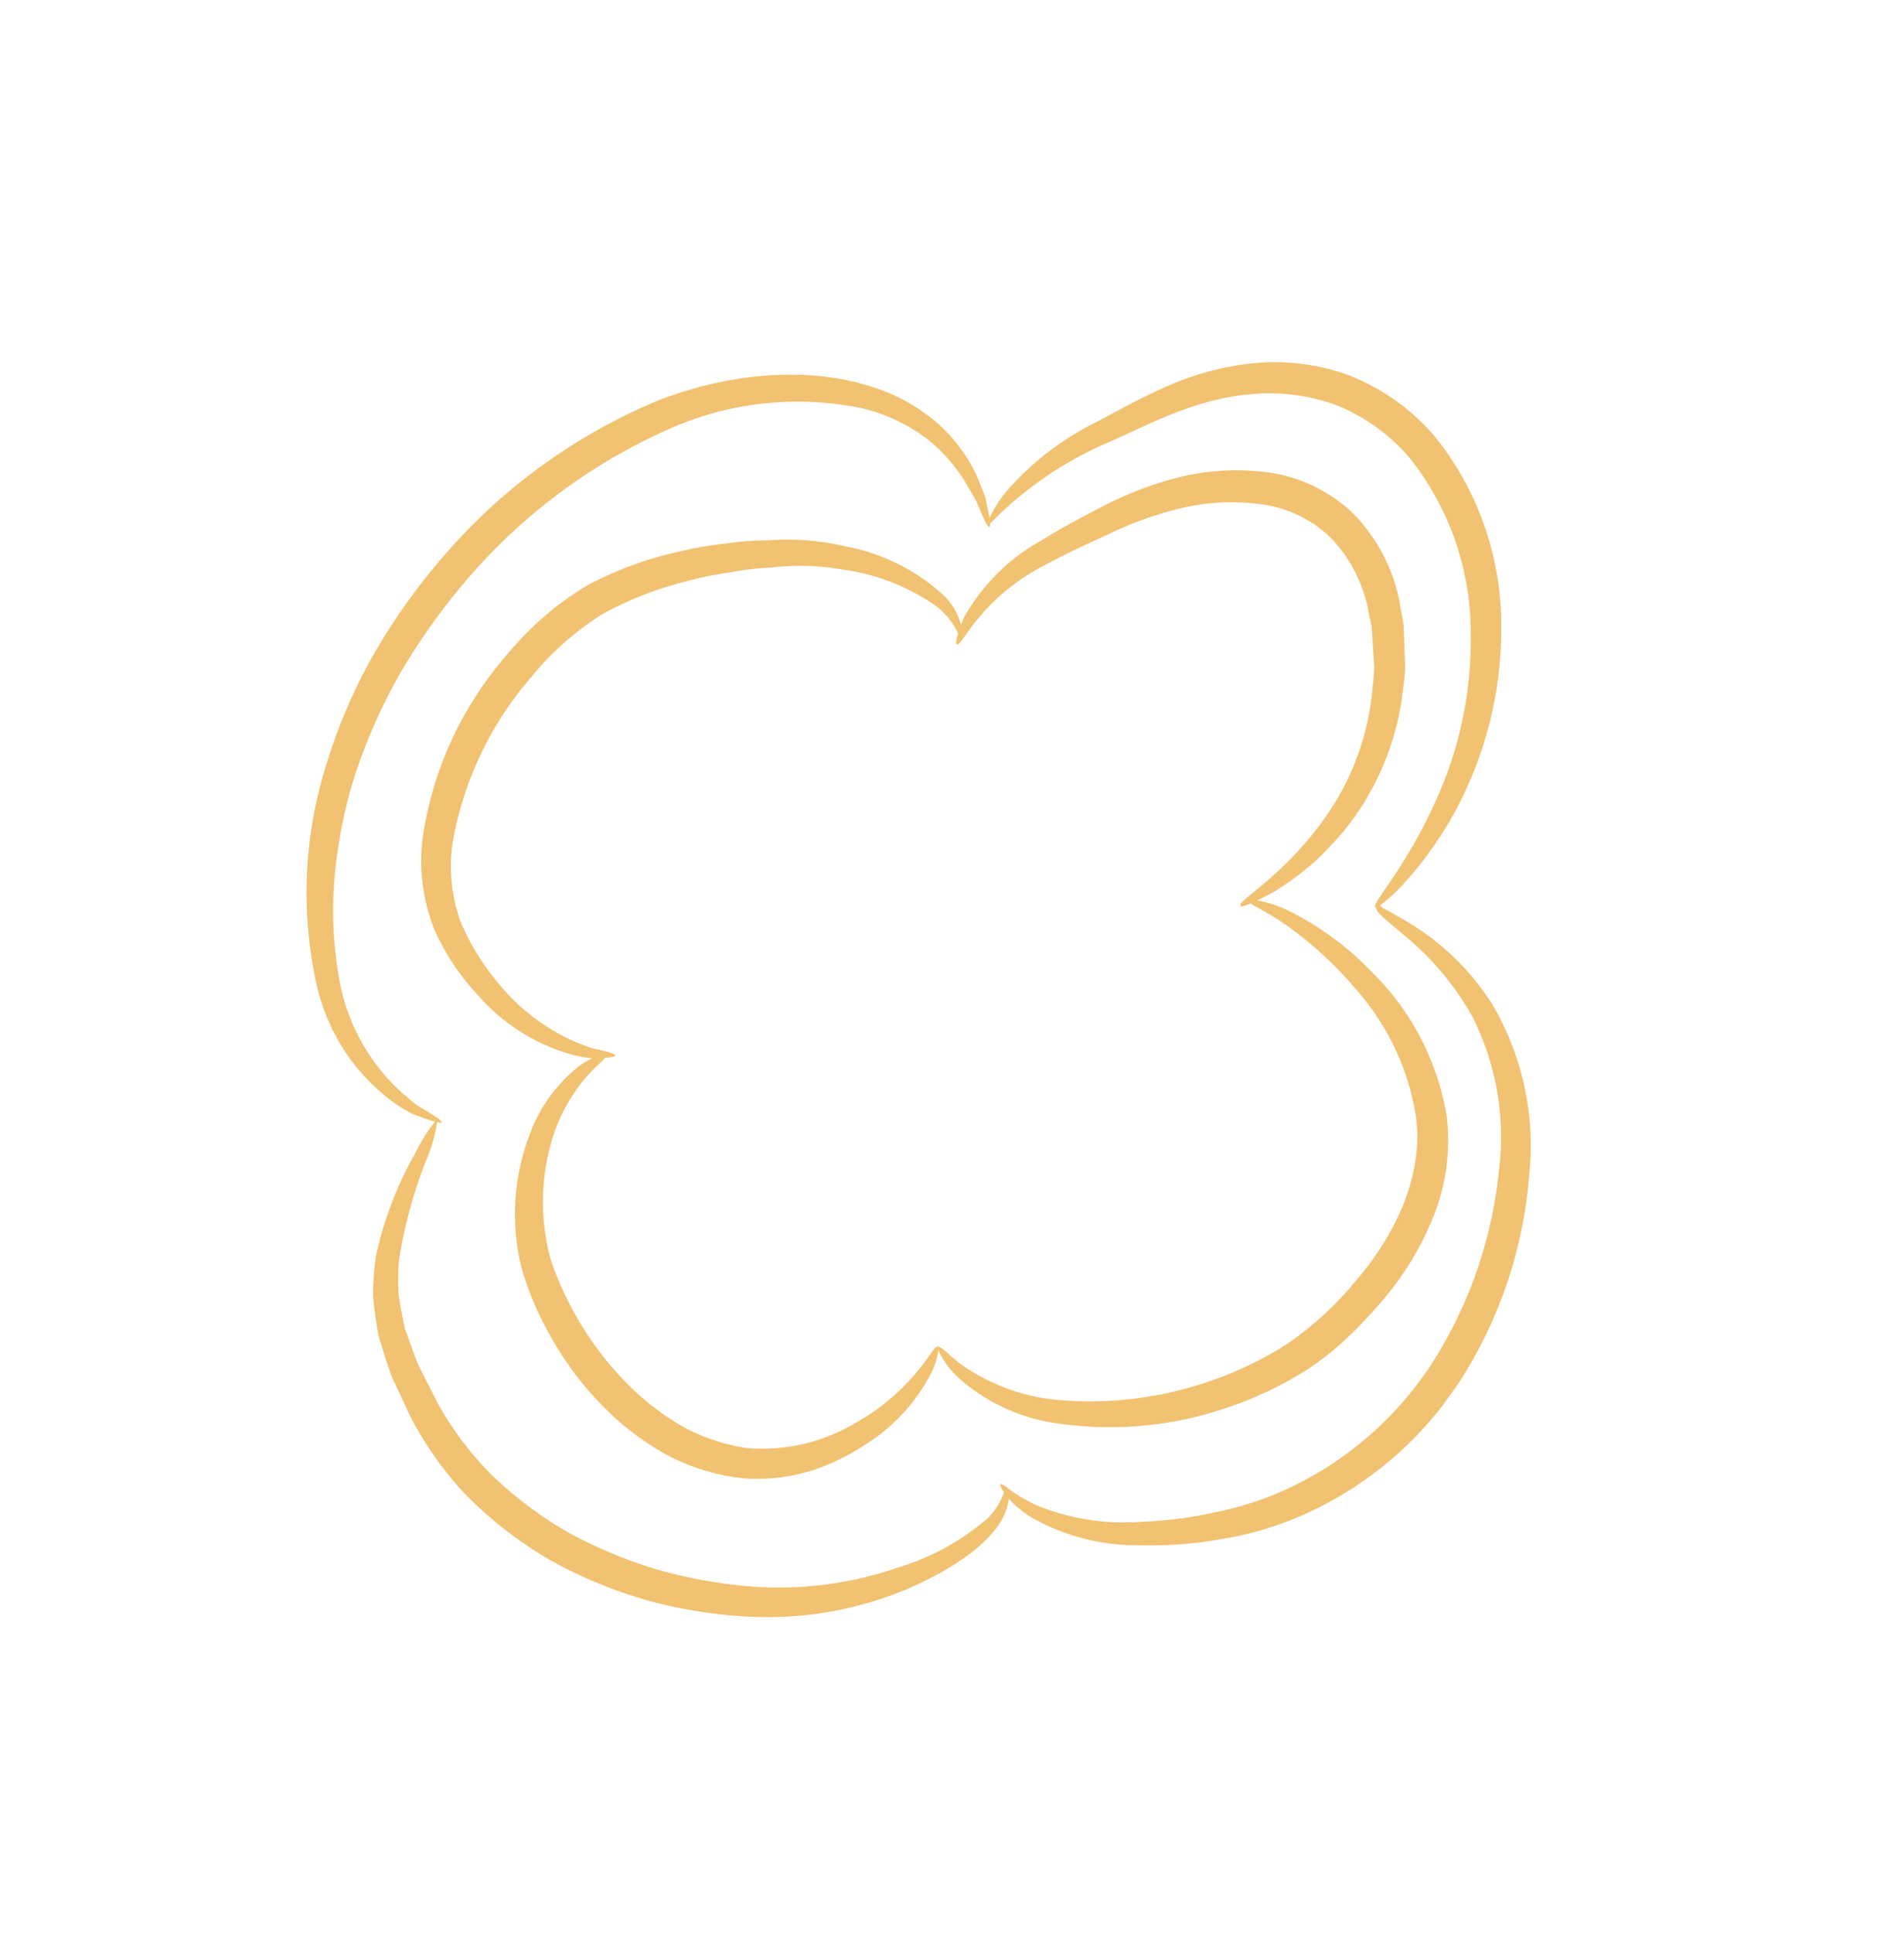 <svg xmlns="http://www.w3.org/2000/svg" xmlns:xlink="http://www.w3.org/1999/xlink" width="132.301" height="134.256" viewBox="0 0 132.301 134.256">
  <defs>
    <clipPath id="clip-path">
      <rect id="Rectangle_371" data-name="Rectangle 371" width="90.998" height="99.836" fill="#f1c272"/>
    </clipPath>
  </defs>
  <g id="ill-metLiefde-part4-paprikaschijf" transform="translate(73.619 134.256) rotate(-144)">
    <g id="Group_602" data-name="Group 602" transform="translate(0 0)" clip-path="url(#clip-path)">
      <path id="Path_1056" data-name="Path 1056" d="M3.157,33.818A25.121,25.121,0,0,0,.067,48.085,31.064,31.064,0,0,0,4.624,61.921a19.334,19.334,0,0,0,8.943,7.928A17.526,17.526,0,0,0,21.5,71.04c.934-.067,1.649-.181,2.1-.229.165-.017.276-.01.324.045a11.931,11.931,0,0,0-.46,2.384,25.483,25.483,0,0,0,.362,7.614A26.552,26.552,0,0,0,28.39,91.293a20.913,20.913,0,0,0,11.482,8.092,15.039,15.039,0,0,0,7.523-.053,15.255,15.255,0,0,0,6.068-3.462,19.914,19.914,0,0,0,3.816-4.884c.972-1.7,1.651-3.206,2.368-4.655a19.948,19.948,0,0,0,2.173-7.321,8.569,8.569,0,0,0-.067-2.084c-.017-.128-.038-.193-.055-.284.069.071.141.145.233.227.228.209.508.465.841.767.381.241.822.522,1.318.836a11.375,11.375,0,0,0,4.1,1.349,12.914,12.914,0,0,0,5.715-.682c4.071-1.389,8.18-4.719,11.211-9.405a39.873,39.873,0,0,0,5.663-16.926,44.258,44.258,0,0,0-.06-9.284,38.38,38.38,0,0,0-2.018-8.43,29.545,29.545,0,0,0-8.176-12.106,13.894,13.894,0,0,0-9.195-3.521,12.311,12.311,0,0,0-1.556.134l-1.1.319c-.2.065-.321.115-.45.165a11.309,11.309,0,0,0-.181-2.635,25.029,25.029,0,0,0-2-7.366,21.117,21.117,0,0,0-1.379-2.239c-.584-.7-1.27-1.377-1.966-2.077-.781-.57-1.579-1.2-2.437-1.773l-2.744-1.52A23.852,23.852,0,0,0,51.035.334,27.964,27.964,0,0,0,43.729.16a32.4,32.4,0,0,0-7.061,1.72,33.442,33.442,0,0,0-6.036,3.037,25.165,25.165,0,0,0-7.983,8.107C21,15.789,20.071,18.357,20.083,20.27a4.111,4.111,0,0,0,.488,2.061,7.055,7.055,0,0,0-1.832-.146,14.78,14.78,0,0,0-7.482,2.926,27.45,27.45,0,0,0-4.231,3.583,23.047,23.047,0,0,0-3.869,5.124M8.417,30a28.461,28.461,0,0,1,3.8-3.578,15.9,15.9,0,0,1,6.627-3.35,11.231,11.231,0,0,1,2.272-.19c.009,0,.033.026.041.021l.007-.019c.29,0,.452-.01.469-.086.019-.043-.164-.179-.529-.312a4.637,4.637,0,0,1-.129-2.154,17.092,17.092,0,0,1,3.047-6.43,25.373,25.373,0,0,1,7.744-7.2,33.96,33.96,0,0,1,5.677-2.713,32.349,32.349,0,0,1,6.549-1.551,27.2,27.2,0,0,1,6.68.114,22.849,22.849,0,0,1,5.92,1.822l2.627,1.346c.8.495,1.525,1.029,2.265,1.511.627.586,1.256,1.143,1.8,1.725a21.241,21.241,0,0,1,1.325,1.891,33.021,33.021,0,0,1,2.561,6.787,10.341,10.341,0,0,0,.917,2.5c-.172.076-.274.14-.262.181.022.078.352.093.944.057l1.077-.095c.421-.024.915.06,1.458.081a13.887,13.887,0,0,1,8.154,3.852,26.718,26.718,0,0,1,4.054,4.957,33.236,33.236,0,0,1,3.2,6.641,38.2,38.2,0,0,1,1.77,7.971,44.157,44.157,0,0,1,.014,8.79A39.548,39.548,0,0,1,83.325,68.6a21.98,21.98,0,0,1-9.981,9.009,12.139,12.139,0,0,1-5.039.929,11.853,11.853,0,0,1-3.826-.876c-.5-.229-.95-.431-1.336-.6-.367-.222-.681-.41-.934-.56-.515-.293-.819-.424-.87-.362-.024.026.012.1.1.214A25.322,25.322,0,0,1,58.2,85.588c-1.594,2.72-3.164,6.137-6.151,8.7A13.493,13.493,0,0,1,46.8,97.158a13.06,13.06,0,0,1-6.375-.005,19.505,19.505,0,0,1-10.343-7.139,27.016,27.016,0,0,1-4.667-9.527c-1.524-5.974-.869-9.943-1.3-9.963-.007,0-.019.029-.028.033a.833.833,0,0,0-.443-.209c-.514-.1-1.229-.131-2.139-.2a19.817,19.817,0,0,1-7.275-1.782,18.544,18.544,0,0,1-7.79-7.542,30.639,30.639,0,0,1-4.076-12.9A24.021,24.021,0,0,1,5.015,34.835,22.126,22.126,0,0,1,8.417,30" transform="translate(0 0.001)" fill="#f1c272"/>
      <path id="Path_1057" data-name="Path 1057" d="M4.959,40.552a33.707,33.707,0,0,0-.477,3.559,20.971,20.971,0,0,0,.608,7.158,14.208,14.208,0,0,0,3.3,5.962,18.12,18.12,0,0,0,10,5.026,20.915,20.915,0,0,0,7.449.028,8.411,8.411,0,0,0,2.008-.667c-.172.321-.362.686-.588,1.153a19.511,19.511,0,0,0-.927,2.808A9.878,9.878,0,0,0,26,67.4a14.536,14.536,0,0,0-.207,2.082,18.8,18.8,0,0,0,2.5,9.988,13.833,13.833,0,0,0,.757,1.294q.465.6.946,1.206c.324.405.636.826.984,1.224l1.172,1.117a11.978,11.978,0,0,0,6.17,2.973,10.678,10.678,0,0,0,6.753-1.377A16.657,16.657,0,0,0,49.8,81.853a24.511,24.511,0,0,0,2.949-4.672c.727-1.48,1.43-2.889,1.963-4.243a13.752,13.752,0,0,0,1.224-6.794,4.182,4.182,0,0,0-.2-1.158l.022.026a4.45,4.45,0,0,0,1.985.913,13.8,13.8,0,0,0,7.68-1.224,17.451,17.451,0,0,0,4.605-2.821A19.924,19.924,0,0,0,72.3,59.948a22.586,22.586,0,0,0,2.213-2.263,25.235,25.235,0,0,0,3.849-5.712,21.5,21.5,0,0,0,1.692-7.237A24.7,24.7,0,0,0,77.238,30.9a12.912,12.912,0,0,0-4.436-4.6,16.661,16.661,0,0,0-5.141-1.865,13.424,13.424,0,0,0-7.747.586,8.409,8.409,0,0,0-1.1.545l-.026.021a7.006,7.006,0,0,0,.441-1.063,10.833,10.833,0,0,0-.124-6.08,15.54,15.54,0,0,0-4.962-7.575,21.58,21.58,0,0,0-4.624-2.723A21.773,21.773,0,0,0,44.034,6.48a18.919,18.919,0,0,0-5.793-.114A14.654,14.654,0,0,0,33.064,8.2a12.829,12.829,0,0,0-3.621,3.418A16.039,16.039,0,0,0,27.519,15.4a12.784,12.784,0,0,0-.693,6,5.593,5.593,0,0,0,.424,1.593,1.924,1.924,0,0,0,.162.315,3.838,3.838,0,0,0-.436-.214,5.905,5.905,0,0,0-1.982-.519,12.918,12.918,0,0,0-7.347,1.537,25,25,0,0,0-8.424,7.23,25.32,25.32,0,0,0-3.269,5.777,18.89,18.89,0,0,0-.994,3.43M10.931,32.6a25.324,25.324,0,0,1,7.494-7.056,13.688,13.688,0,0,1,6.527-2.072,9.526,9.526,0,0,1,1.908.074c.446.031.7.014.729-.06.2-.052.043-.8.131-2.129a15,15,0,0,1,1.313-5.365,12.639,12.639,0,0,1,5.107-5.97A13.234,13.234,0,0,1,38.553,8.6a17.758,17.758,0,0,1,5.1.148,22.6,22.6,0,0,1,9.179,3.78,14.973,14.973,0,0,1,4.729,6.422,11.881,11.881,0,0,1,.791,5.391c-.1.877-.241,1.468-.277,1.8-.35.295-.512.479-.465.541s.305,0,.734-.171q.315-.137.772-.334c.3-.133.689-.191,1.091-.315a14.22,14.22,0,0,1,7.1.153,16.134,16.134,0,0,1,4.5,1.9,11.3,11.3,0,0,1,3.6,4.03,23.685,23.685,0,0,1,2.359,12.63A20.044,20.044,0,0,1,76.3,51.06a24.668,24.668,0,0,1-3.4,5.248,22.4,22.4,0,0,1-2.008,2.185,19.021,19.021,0,0,1-2.065,1.91,16.843,16.843,0,0,1-4.078,2.821,14.738,14.738,0,0,1-6.877,1.813,5.209,5.209,0,0,1-2.322-.643c-.009-.028-.022-.064-.029-.09-.147-.407-.257-.6-.334-.581-.431.057.688,3.609-1.963,8.559-.593,1.237-1.356,2.563-2.168,4.026a24.4,24.4,0,0,1-2.87,4.176,15.115,15.115,0,0,1-4.2,3.449,8.592,8.592,0,0,1-5.367,1.077,10,10,0,0,1-5-2.4q-.522-.481-1.036-.951c-.31-.346-.595-.719-.891-1.07s-.588-.707-.874-1.055a13.2,13.2,0,0,1-.7-1.136,18.334,18.334,0,0,1-2.7-8.917c-.153-5.469,1.592-8.707,1.144-8.86-.074-.036-.236.162-.471.553-.386.016-1.174.159-2.37.221a25.771,25.771,0,0,1-7-.731A17.356,17.356,0,0,1,9.953,55.8c-2.54-2.768-3.559-7.056-3.178-11.523A22.732,22.732,0,0,1,8.054,37.93,24.665,24.665,0,0,1,10.931,32.6" transform="translate(3.192 4.482)" fill="#f1c272"/>
    </g>
  </g>
</svg>
